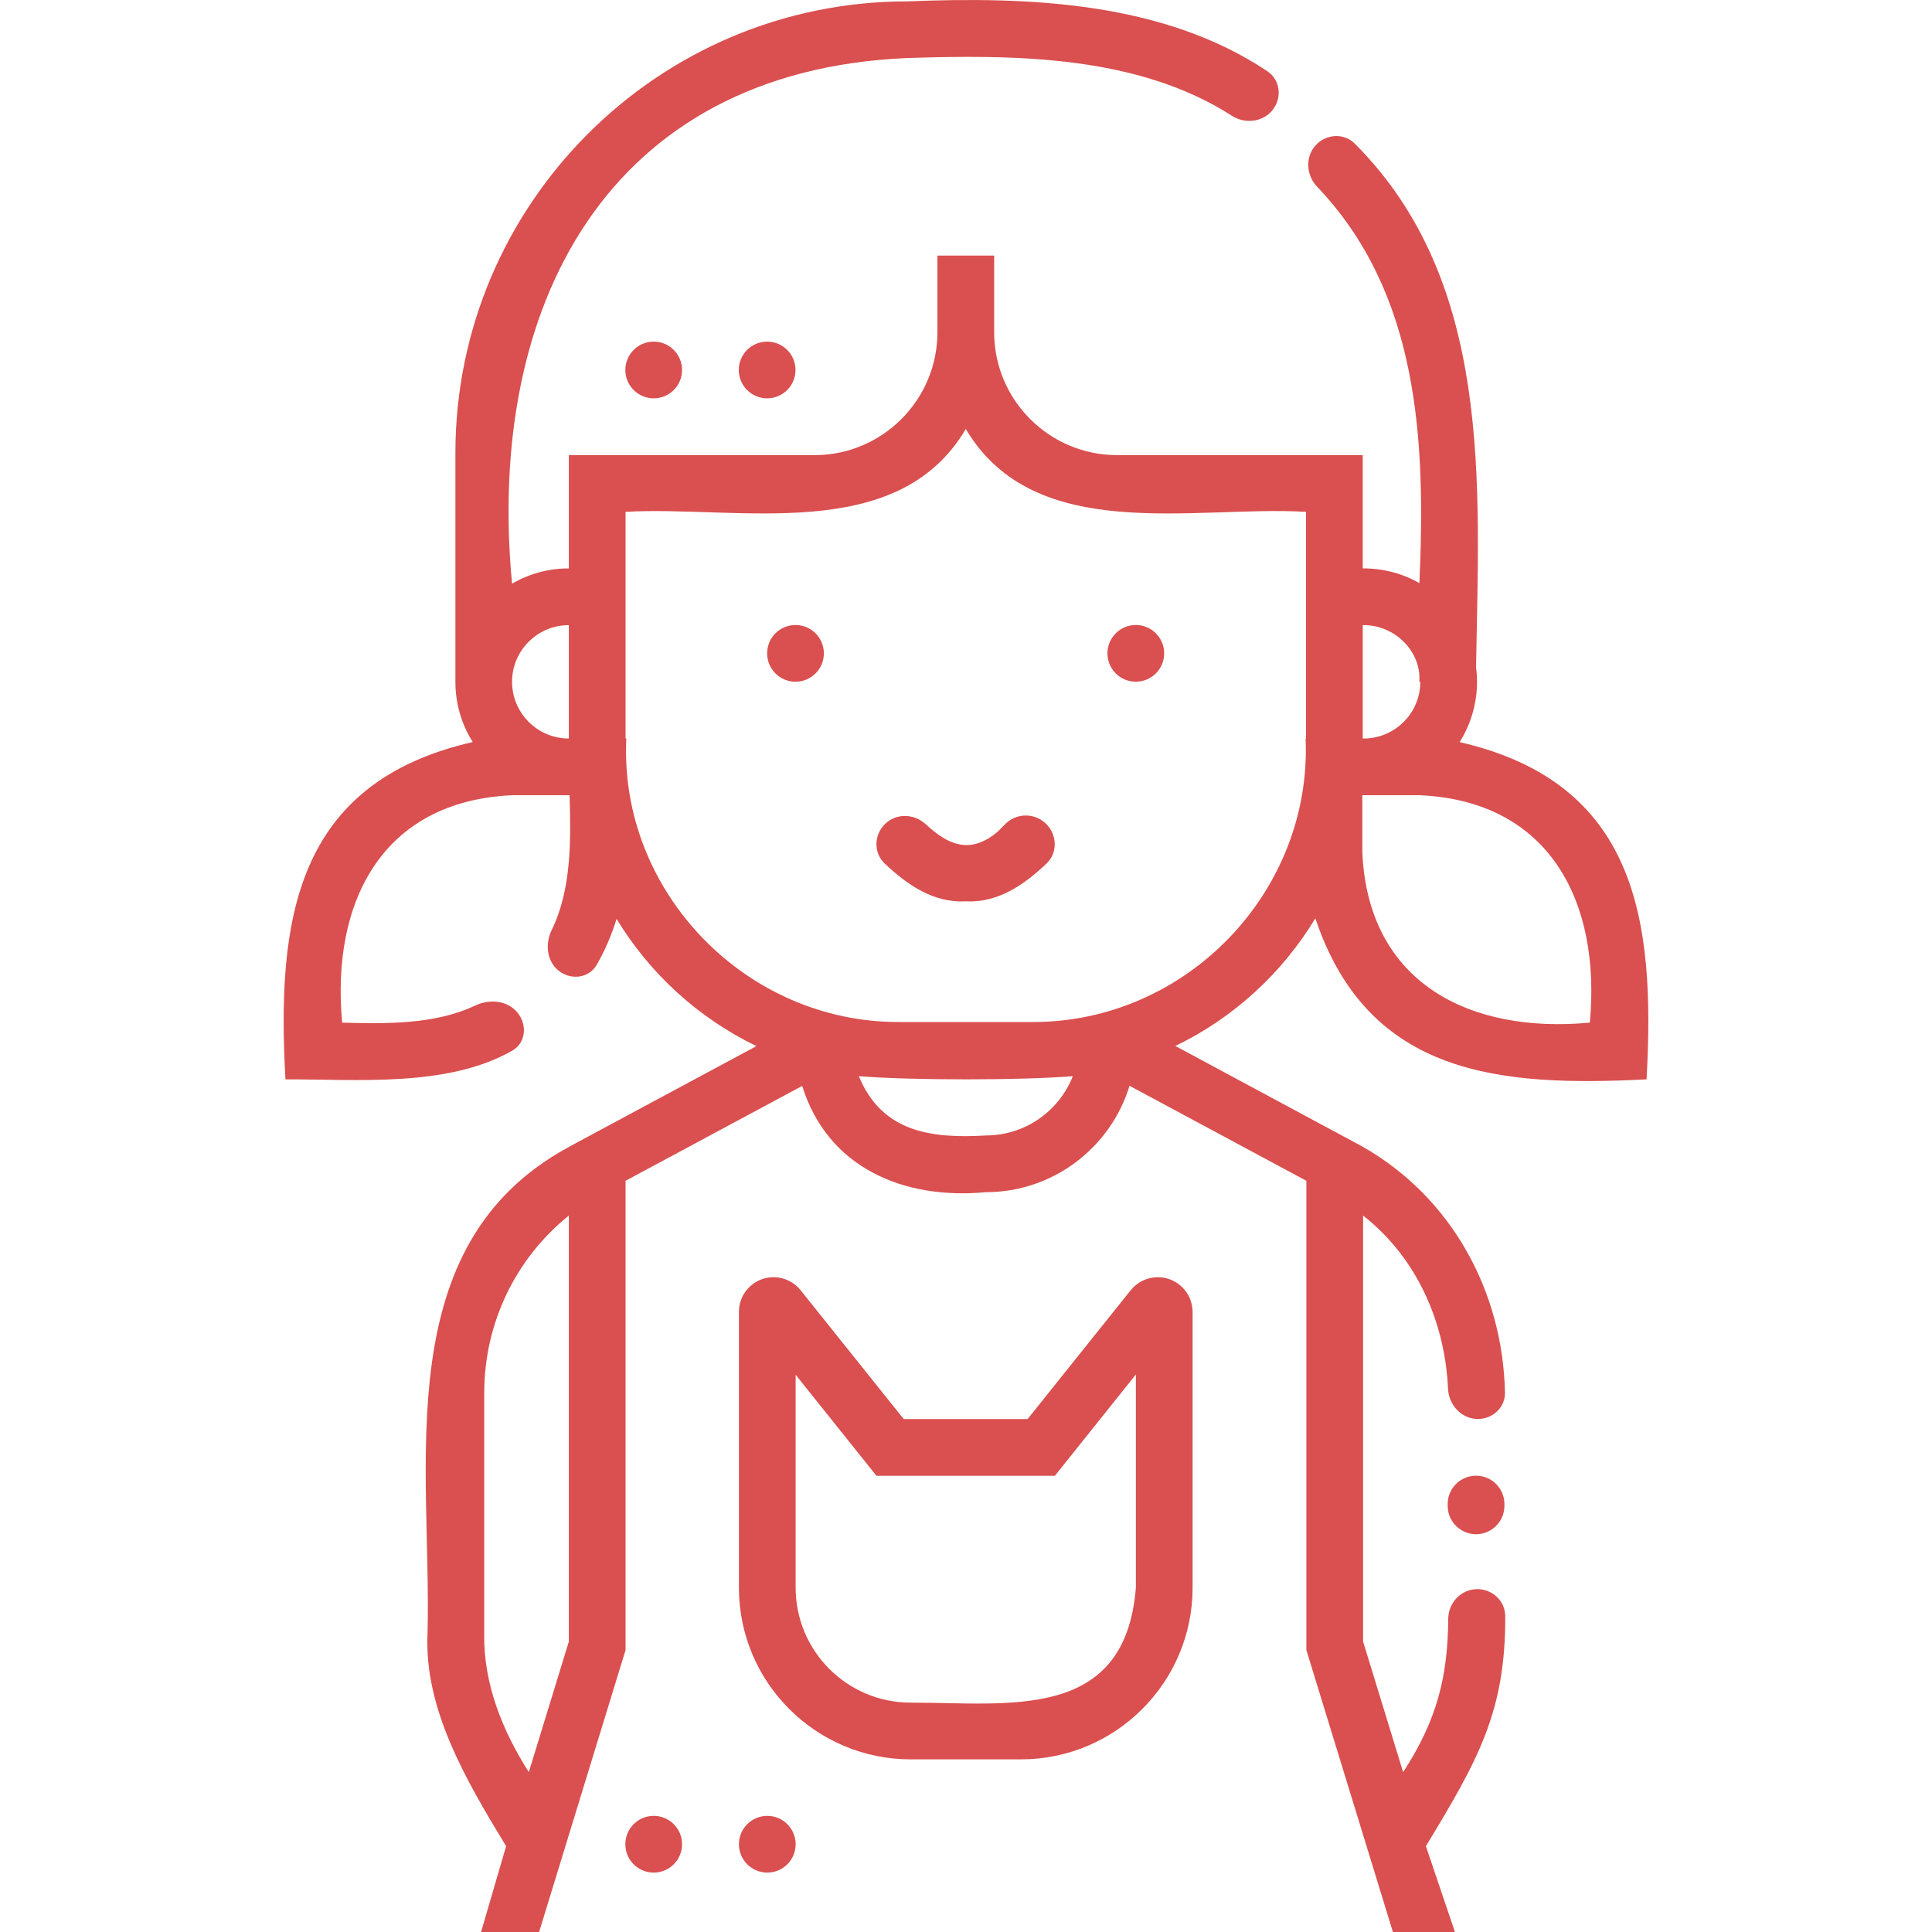 <svg width="28" height="28" viewBox="0 0 28 28" fill="none" xmlns="http://www.w3.org/2000/svg">
<g clip-path="url(#clip0_352_2826)">
<path d="M14.467 12.046C14.053 12.405 13.721 12.228 13.42 11.948C13.25 11.79 12.988 11.781 12.823 11.945C12.666 12.102 12.659 12.358 12.819 12.512C13.145 12.823 13.53 13.088 13.995 13.063C14.458 13.088 14.842 12.825 15.167 12.515C15.33 12.36 15.322 12.101 15.163 11.942C15 11.778 14.734 11.778 14.57 11.942L14.467 12.046Z" fill="#DA4F4F"/>
<path d="M16.05 9.469C16.05 9.242 16.234 9.058 16.461 9.058C16.688 9.058 16.872 9.242 16.872 9.469C16.872 9.696 16.688 9.88 16.461 9.88C16.234 9.88 16.05 9.696 16.05 9.469Z" fill="#DA4F4F"/>
<path d="M11.118 9.469C11.118 9.242 11.302 9.058 11.529 9.058C11.756 9.058 11.94 9.242 11.94 9.469C11.94 9.696 11.756 9.88 11.529 9.88C11.302 9.88 11.118 9.696 11.118 9.469Z" fill="#DA4F4F"/>
<path d="M21.154 10.755C21.35 10.449 21.445 10.048 21.392 9.672C21.435 7.019 21.643 4.093 19.635 2.082C19.479 1.926 19.226 1.939 19.074 2.099C18.913 2.269 18.927 2.536 19.088 2.705C20.567 4.258 20.663 6.379 20.571 8.451C20.329 8.313 20.047 8.235 19.75 8.238V6.596H16.189C15.207 6.596 14.408 5.797 14.408 4.815V3.704H13.586V4.815C13.586 5.797 12.787 6.596 11.806 6.596H8.244V8.238C7.945 8.237 7.664 8.318 7.421 8.459C7.04 4.454 8.787 1.028 13.148 0.841C14.717 0.79 16.491 0.803 17.852 1.677C18.049 1.804 18.317 1.769 18.454 1.58C18.583 1.403 18.55 1.154 18.367 1.032C16.86 0.025 14.914 -0.051 13.148 0.02C9.537 0.02 6.6 2.957 6.6 6.568V9.881C6.6 10.202 6.692 10.501 6.851 10.754C4.271 11.345 4.009 13.341 4.137 15.643C5.155 15.639 6.486 15.765 7.425 15.226C7.624 15.112 7.644 14.848 7.497 14.672C7.351 14.497 7.093 14.476 6.887 14.573C6.304 14.851 5.587 14.838 4.959 14.821C4.797 13.087 5.528 11.611 7.422 11.525C7.435 11.527 8.242 11.523 8.255 11.525C8.274 12.162 8.285 12.888 7.997 13.475C7.901 13.67 7.92 13.915 8.083 14.057C8.26 14.211 8.533 14.184 8.65 13.98C8.77 13.77 8.865 13.547 8.936 13.317C9.417 14.111 10.122 14.755 10.963 15.161C10.963 15.161 8.315 16.584 8.244 16.622V16.623C5.613 18.046 6.261 21.219 6.196 23.679C6.144 24.782 6.782 25.845 7.335 26.756L6.972 28H7.813L9.066 23.914V17.113L11.626 15.738C11.993 16.919 13.09 17.391 14.287 17.278C15.267 17.278 16.098 16.628 16.37 15.736L18.933 17.113V23.914L20.187 28H21.086L20.665 26.756C21.424 25.506 21.821 24.801 21.815 23.423C21.814 23.203 21.631 23.031 21.411 23.031C21.177 23.031 20.991 23.226 20.989 23.461C20.983 24.283 20.832 24.924 20.335 25.683L19.755 23.791V17.617C20.525 18.219 20.942 19.151 20.986 20.127C20.997 20.364 21.182 20.565 21.419 20.565C21.635 20.565 21.816 20.397 21.811 20.181C21.781 18.72 21.039 17.355 19.755 16.623V16.622C19.685 16.584 17.034 15.159 17.034 15.159C17.876 14.753 18.582 14.106 19.063 13.309C19.831 15.597 21.739 15.75 23.863 15.643C23.991 13.342 23.728 11.347 21.154 10.755ZM7.664 25.683C7.282 25.084 7.005 24.399 7.018 23.679V20.188C7.018 19.171 7.475 18.236 8.244 17.617V23.791L7.664 25.683ZM19.763 9.06C20.209 9.057 20.603 9.438 20.57 9.881H20.584C20.585 10.339 20.208 10.71 19.75 10.703V9.06H19.763ZM7.421 9.881C7.421 9.428 7.791 9.059 8.244 9.06V10.703C7.791 10.704 7.421 10.335 7.421 9.881ZM14.287 16.456C13.49 16.504 12.78 16.405 12.447 15.597C13.213 15.658 14.783 15.658 15.548 15.597C15.35 16.1 14.86 16.456 14.287 16.456ZM14.956 14.812H13.039C10.802 14.823 8.971 12.914 9.077 10.703H9.066V7.418C10.685 7.324 13.004 7.903 13.997 6.217C14.997 7.907 17.308 7.322 18.928 7.418V10.703H18.922C19.017 12.919 17.195 14.821 14.956 14.812ZM23.041 14.821C21.306 14.983 19.83 14.252 19.744 12.358V11.525H19.763H20.578C22.472 11.611 23.203 13.088 23.041 14.821Z" fill="#DA4F4F"/>
<path d="M20.981 21.798C20.981 21.571 21.165 21.387 21.392 21.387C21.619 21.387 21.803 21.571 21.803 21.798V21.824C21.803 22.05 21.619 22.235 21.392 22.235C21.165 22.235 20.981 22.05 20.981 21.824V21.798Z" fill="#DA4F4F"/>
<path d="M9.063 5.362C9.063 5.135 9.247 4.951 9.474 4.951C9.701 4.951 9.885 5.135 9.885 5.362C9.885 5.589 9.701 5.773 9.474 5.773C9.247 5.773 9.063 5.589 9.063 5.362Z" fill="#DA4F4F"/>
<path d="M10.707 5.362C10.707 5.135 10.891 4.951 11.118 4.951C11.345 4.951 11.529 5.135 11.529 5.362C11.529 5.589 11.345 5.773 11.118 5.773C10.891 5.773 10.707 5.589 10.707 5.362Z" fill="#DA4F4F"/>
<path d="M14.893 20.566H13.097L11.603 18.699C11.508 18.58 11.364 18.51 11.211 18.51C10.934 18.51 10.709 18.735 10.709 19.012V23.01C10.709 24.382 11.825 25.498 13.197 25.498H14.797C16.168 25.498 17.284 24.382 17.284 23.01V19.015C17.284 18.736 17.058 18.51 16.78 18.51C16.627 18.51 16.482 18.58 16.386 18.7L14.893 20.566ZM16.462 23.01C16.307 24.957 14.621 24.674 13.197 24.676C12.278 24.676 11.531 23.929 11.531 23.01V19.924L12.702 21.388H15.288L16.462 19.92V23.01Z" fill="#DA4F4F"/>
<path d="M9.063 26.728C9.063 26.501 9.247 26.317 9.474 26.317C9.701 26.317 9.885 26.501 9.885 26.728C9.885 26.955 9.701 27.139 9.474 27.139C9.247 27.139 9.063 26.955 9.063 26.728Z" fill="#DA4F4F"/>
<path d="M10.709 26.728C10.709 26.501 10.893 26.317 11.12 26.317C11.347 26.317 11.531 26.501 11.531 26.728C11.531 26.955 11.347 27.139 11.12 27.139C10.893 27.139 10.709 26.955 10.709 26.728Z" fill="#DA4F4F"/>
</g>
<defs>
<clipPath id="clip0_352_2826">
<rect width="28" height="28" fill="white"/>
</clipPath>
</defs>
</svg>
